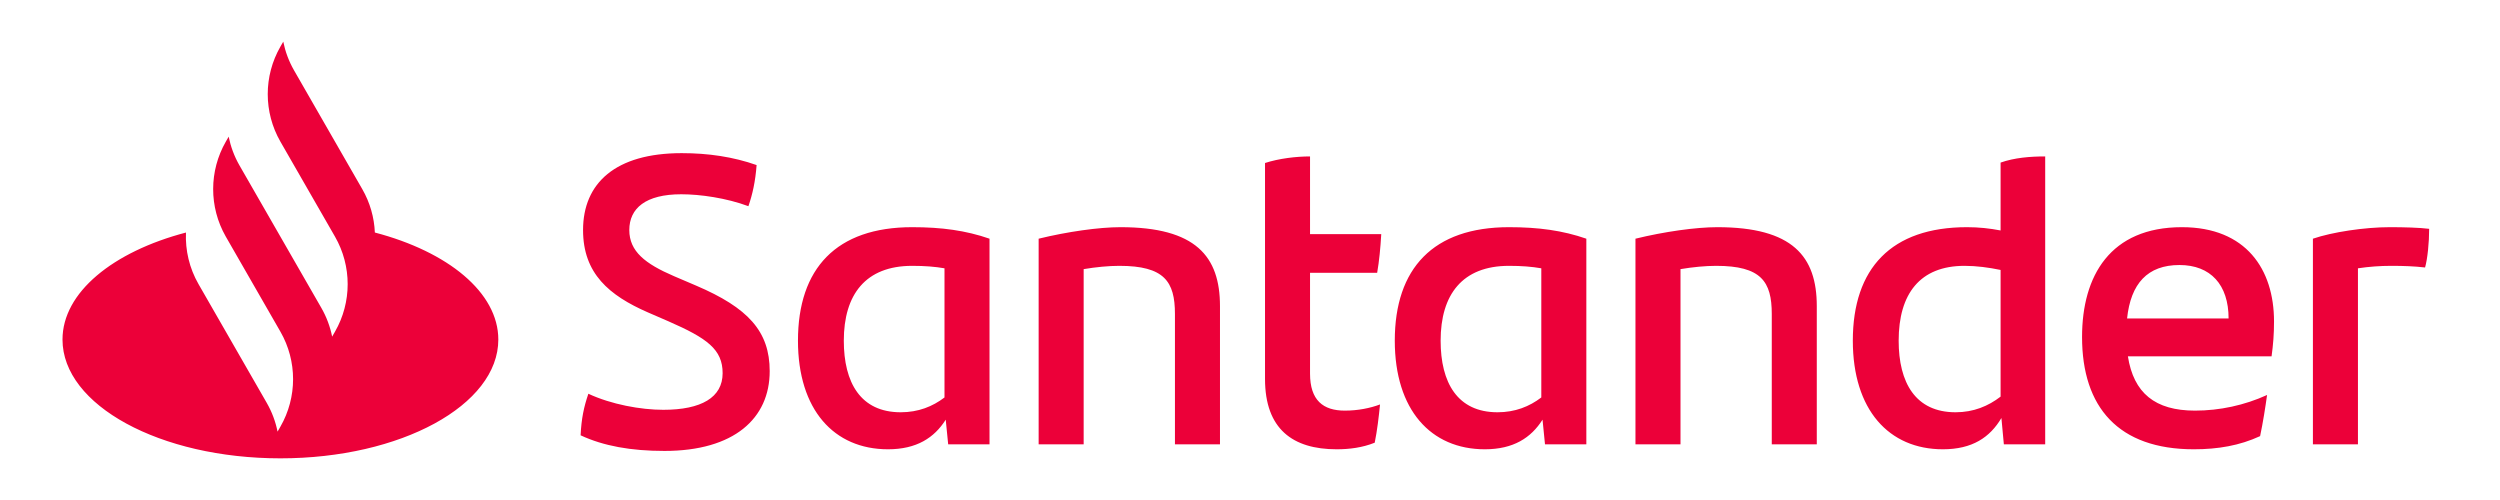 <svg width="140" height="28" viewBox="0 0 140 28" fill="none" xmlns="http://www.w3.org/2000/svg">
<g id="logotipo">
<path id="Vector" fill-rule="evenodd" clip-rule="evenodd" d="M16.467 3.941L20.288 10.592C20.722 11.346 20.956 12.18 20.992 13.021C25.083 14.095 27.906 16.376 27.906 19.016C27.906 22.689 22.443 25.667 15.703 25.667C8.963 25.667 3.5 22.689 3.5 19.016C3.5 16.376 6.323 14.096 10.414 13.022C10.371 14.016 10.605 15.021 11.118 15.912L14.939 22.563C15.23 23.07 15.432 23.614 15.543 24.171L15.703 23.893C16.649 22.247 16.649 20.219 15.703 18.573L12.637 13.236C11.701 11.592 11.704 9.572 12.646 7.932L12.806 7.654C12.918 8.211 13.119 8.755 13.41 9.262L17.996 17.243C18.287 17.75 18.488 18.293 18.6 18.851L18.76 18.573C19.706 16.927 19.706 14.898 18.76 13.252L15.703 7.932C14.757 6.285 14.757 4.257 15.703 2.611L15.863 2.333C15.975 2.891 16.176 3.434 16.467 3.941ZM32.514 24.377C32.559 23.432 32.697 22.788 32.949 22.05C34.233 22.649 35.883 22.949 37.144 22.949C39.275 22.949 40.467 22.258 40.467 20.899C40.467 19.563 39.596 18.941 37.442 17.997L36.273 17.49C34.118 16.545 32.651 15.324 32.651 12.883C32.651 10.257 34.462 8.576 38.175 8.576C39.665 8.576 41.063 8.783 42.37 9.244C42.301 10.165 42.141 10.879 41.911 11.547C40.674 11.086 39.207 10.879 38.152 10.879C36.158 10.879 35.241 11.662 35.241 12.883C35.241 14.081 36.135 14.772 37.739 15.463L38.977 15.992C41.889 17.236 43.103 18.549 43.103 20.784C43.103 23.432 41.109 25.252 37.212 25.252C35.333 25.252 33.797 24.976 32.514 24.377ZM75.31 22.995C76.044 22.995 76.732 22.856 77.282 22.649C77.213 23.34 77.121 24.123 76.984 24.791C76.296 25.068 75.563 25.16 74.852 25.16C72.399 25.16 70.841 24.031 70.841 21.221V9.128C71.62 8.875 72.583 8.76 73.362 8.76V13.113H77.35C77.305 13.896 77.236 14.611 77.121 15.278H73.362V20.922C73.362 22.419 74.096 22.995 75.31 22.995ZM114.531 8.76V24.884H112.216L112.079 23.409C111.437 24.492 110.451 25.16 108.801 25.16C105.776 25.16 103.758 22.948 103.758 19.079C103.758 15.025 105.913 12.722 110.153 12.722C110.818 12.722 111.437 12.791 112.033 12.906V9.105C112.812 8.829 113.706 8.76 114.531 8.76ZM127.208 19.954H119.162C119.483 22.004 120.675 22.995 122.921 22.995C124.297 22.995 125.695 22.695 126.956 22.119C126.864 22.788 126.727 23.663 126.566 24.423C125.42 24.953 124.205 25.16 122.853 25.16C118.635 25.16 116.595 22.81 116.595 18.872C116.595 15.44 118.177 12.722 122.188 12.722C125.787 12.722 127.345 15.094 127.345 17.997C127.345 18.711 127.3 19.286 127.208 19.954ZM135.804 14.979C135.942 14.495 136.033 13.574 136.033 12.814C135.483 12.745 134.612 12.722 133.833 12.722C132.412 12.722 130.601 12.998 129.523 13.367V24.884H132.045V15.025C132.664 14.933 133.283 14.887 133.902 14.887C134.612 14.887 135.208 14.91 135.804 14.979ZM124.801 17.835H119.116C119.323 15.877 120.263 14.841 122.05 14.841C123.793 14.841 124.801 15.946 124.801 17.835ZM112.033 15.117V22.211C111.345 22.741 110.52 23.087 109.512 23.087C107.265 23.087 106.325 21.428 106.325 19.079C106.325 16.453 107.517 14.887 110.016 14.887C110.681 14.887 111.368 14.979 112.033 15.117ZM101.74 24.884V17.144C101.74 14.357 100.388 12.722 96.17 12.722C94.956 12.722 93.191 12.975 91.586 13.367V24.884H94.108V15.071C94.795 14.956 95.506 14.887 96.102 14.887C98.623 14.887 99.219 15.762 99.219 17.582V24.884H101.74ZM86.313 22.258V15.025C85.786 14.933 85.213 14.887 84.503 14.887C81.889 14.887 80.675 16.499 80.675 19.079C80.675 21.428 81.615 23.087 83.861 23.087C84.846 23.087 85.649 22.765 86.313 22.258ZM88.835 24.884V13.367C87.505 12.906 86.153 12.722 84.503 12.722C80.262 12.722 78.108 15.025 78.108 19.079C78.108 22.949 80.125 25.16 83.15 25.16C84.755 25.16 85.74 24.515 86.382 23.502L86.52 24.884H88.835ZM68.319 24.884V17.144C68.319 14.357 66.966 12.722 62.749 12.722C61.534 12.722 59.769 12.975 58.164 13.367V24.884H60.685V15.071C61.373 14.956 62.084 14.887 62.68 14.887C65.201 14.887 65.797 15.762 65.797 17.582V24.884H68.319ZM52.892 22.258V15.025C52.364 14.933 51.791 14.887 51.081 14.887C48.468 14.887 47.253 16.499 47.253 19.079C47.253 21.428 48.193 23.087 50.439 23.087C51.425 23.087 52.227 22.765 52.892 22.258ZM55.413 24.884V13.367C54.084 12.906 52.731 12.722 51.081 12.722C46.84 12.722 44.686 15.025 44.686 19.079C44.686 22.949 46.703 25.16 49.728 25.16C51.333 25.16 52.319 24.515 52.961 23.502L53.098 24.884H55.413Z" fill="#EC0039"/>
</g>
</svg>
